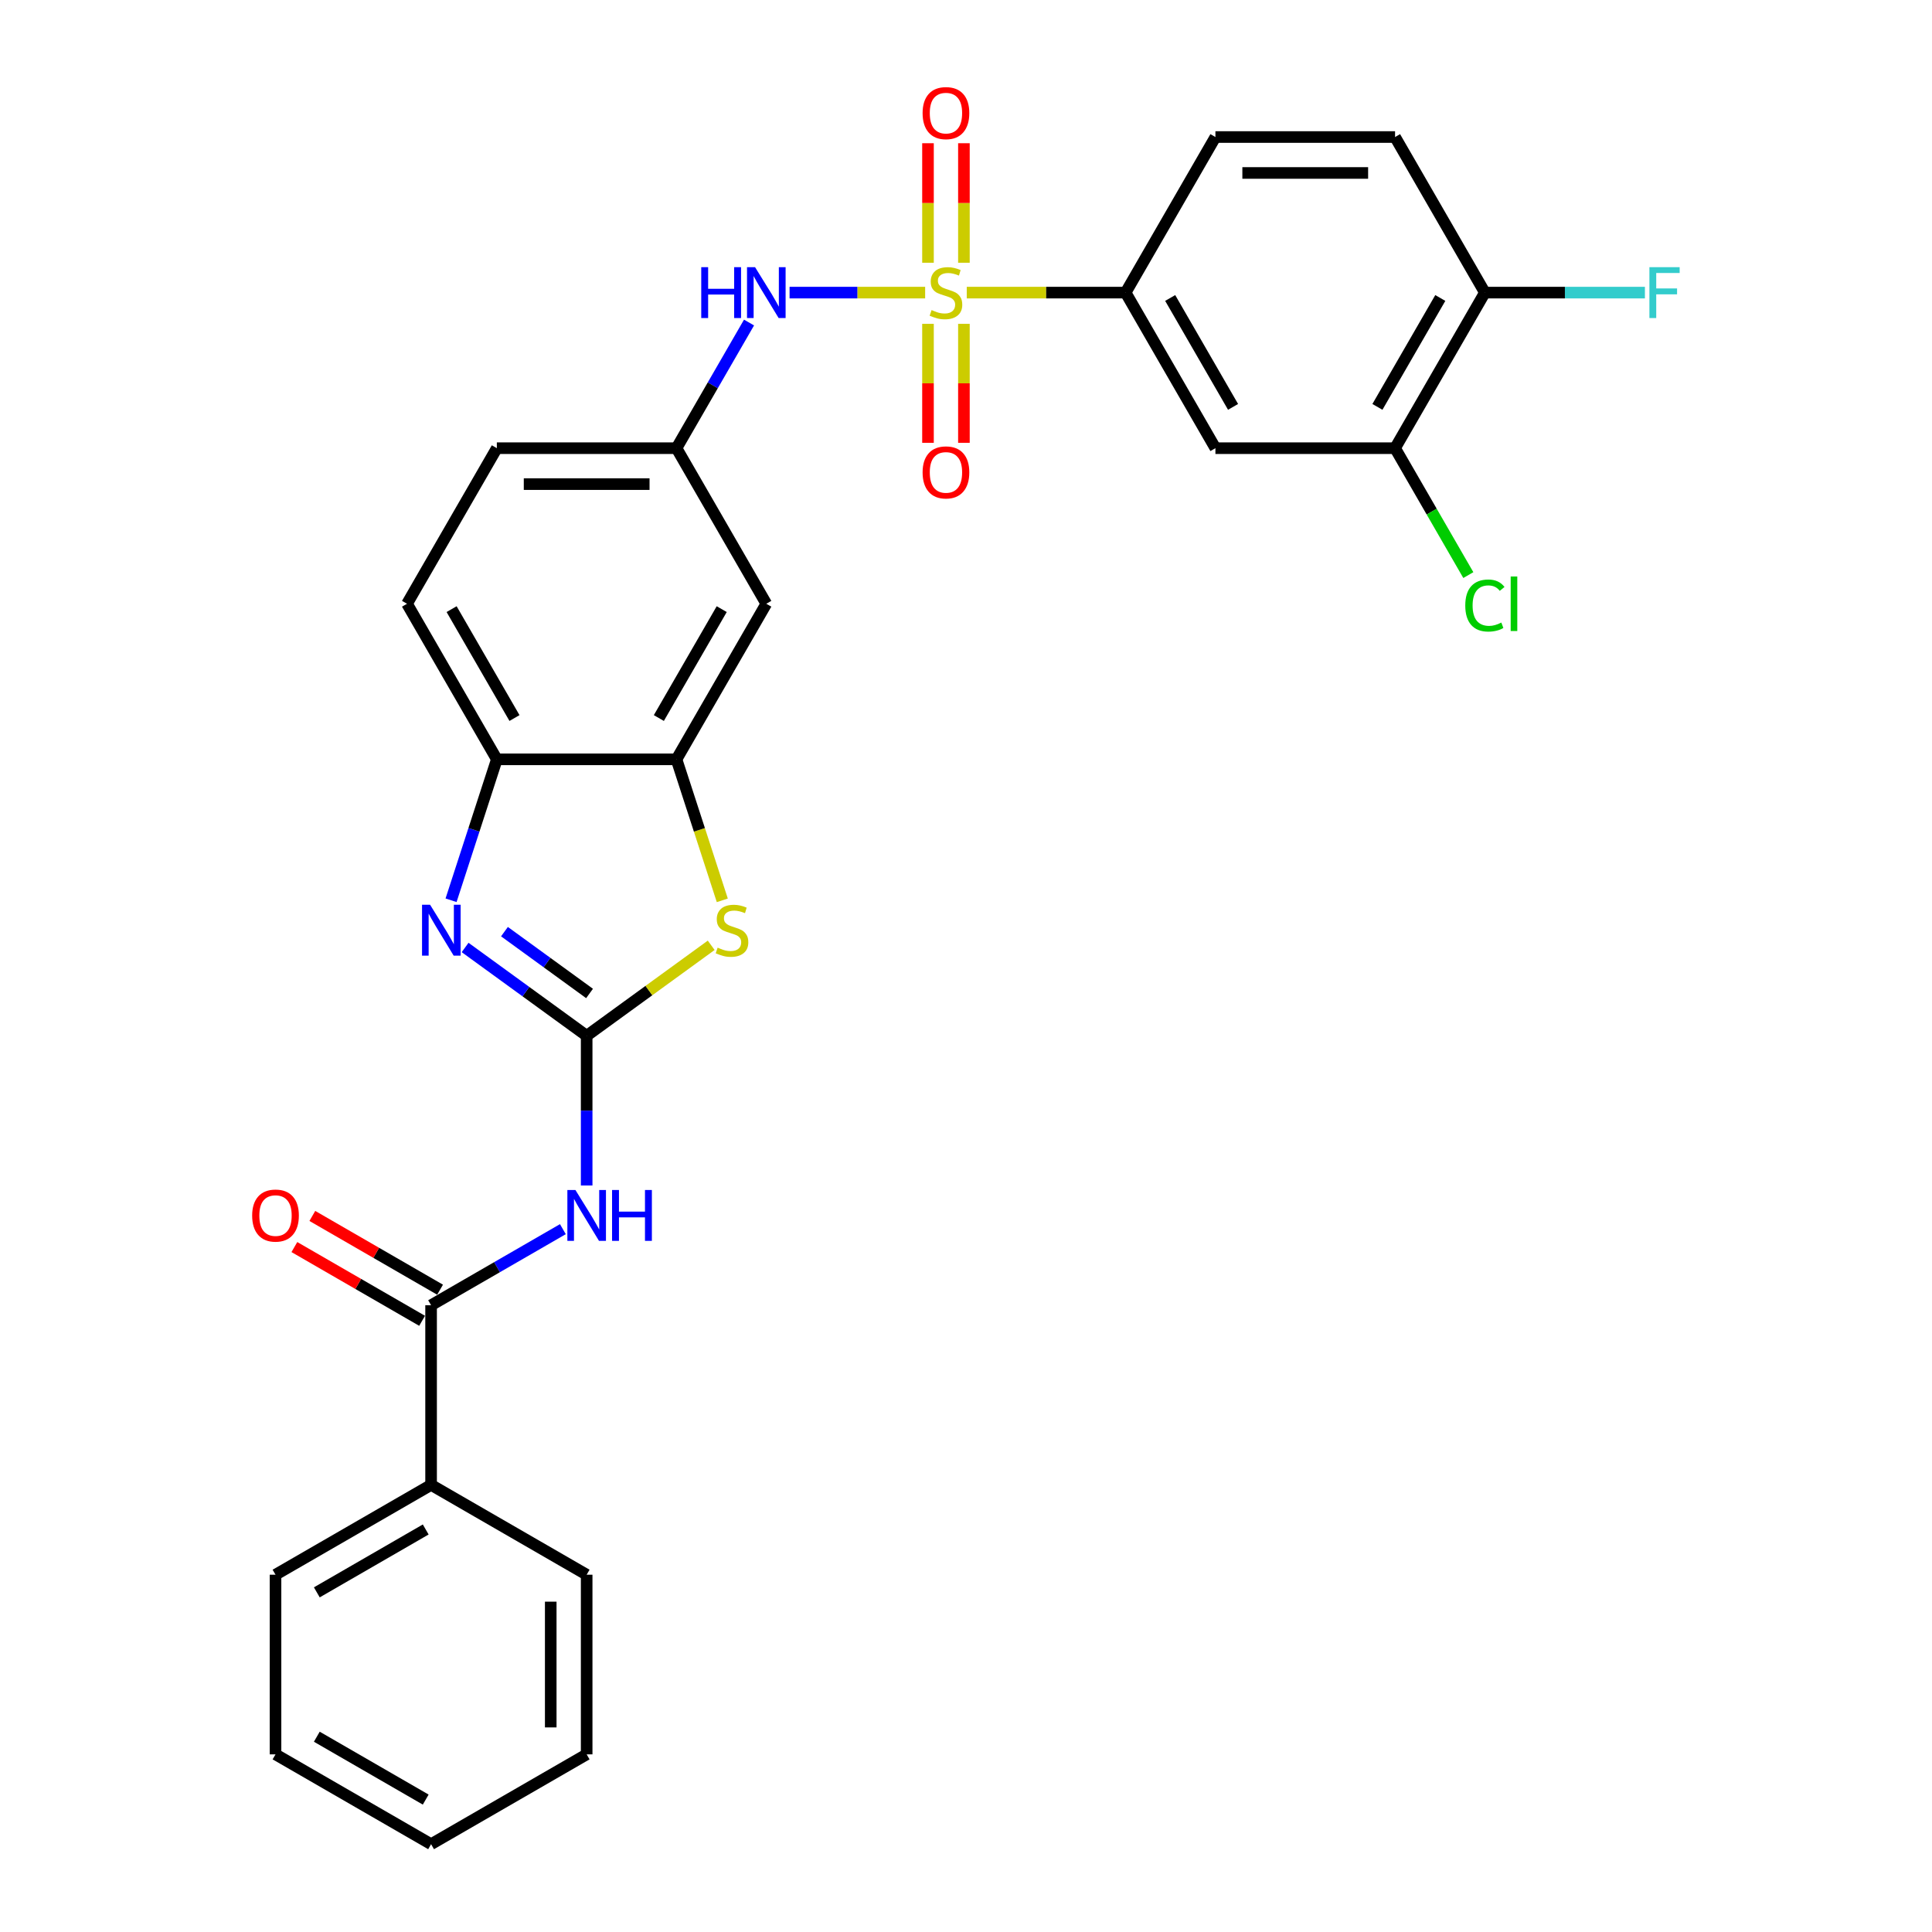 <?xml version='1.0' encoding='iso-8859-1'?>
<svg version='1.1' baseProfile='full'
              xmlns='http://www.w3.org/2000/svg'
                      xmlns:rdkit='http://www.rdkit.org/xml'
                      xmlns:xlink='http://www.w3.org/1999/xlink'
                  xml:space='preserve'
width='1000px' height='1000px' viewBox='0 0 1000 1000'>
<!-- END OF HEADER -->
<rect style='opacity:1.0;fill:#FFFFFF;stroke:none' width='1000' height='1000' x='0' y='0'> </rect>
<path class='bond-6' d='M 500.391,151.454 L 541.5,151.454' style='fill:none;fill-rule:evenodd;stroke:#CCCC00;stroke-width:6px;stroke-linecap:butt;stroke-linejoin:miter;stroke-opacity:1' />
<path class='bond-6' d='M 541.5,151.454 L 582.608,151.454' style='fill:none;fill-rule:evenodd;stroke:#000000;stroke-width:6px;stroke-linecap:butt;stroke-linejoin:miter;stroke-opacity:1' />
<path class='bond-7' d='M 478.856,151.454 L 443.769,151.454' style='fill:none;fill-rule:evenodd;stroke:#CCCC00;stroke-width:6px;stroke-linecap:butt;stroke-linejoin:miter;stroke-opacity:1' />
<path class='bond-7' d='M 443.769,151.454 L 408.682,151.454' style='fill:none;fill-rule:evenodd;stroke:#0000FF;stroke-width:6px;stroke-linecap:butt;stroke-linejoin:miter;stroke-opacity:1' />
<path class='bond-12' d='M 480.326,167.614 L 480.326,198.408' style='fill:none;fill-rule:evenodd;stroke:#CCCC00;stroke-width:6px;stroke-linecap:butt;stroke-linejoin:miter;stroke-opacity:1' />
<path class='bond-12' d='M 480.326,198.408 L 480.326,229.201' style='fill:none;fill-rule:evenodd;stroke:#FF0000;stroke-width:6px;stroke-linecap:butt;stroke-linejoin:miter;stroke-opacity:1' />
<path class='bond-12' d='M 498.922,167.614 L 498.922,198.408' style='fill:none;fill-rule:evenodd;stroke:#CCCC00;stroke-width:6px;stroke-linecap:butt;stroke-linejoin:miter;stroke-opacity:1' />
<path class='bond-12' d='M 498.922,198.408 L 498.922,229.201' style='fill:none;fill-rule:evenodd;stroke:#FF0000;stroke-width:6px;stroke-linecap:butt;stroke-linejoin:miter;stroke-opacity:1' />
<path class='bond-13' d='M 498.922,136 L 498.922,105.066' style='fill:none;fill-rule:evenodd;stroke:#CCCC00;stroke-width:6px;stroke-linecap:butt;stroke-linejoin:miter;stroke-opacity:1' />
<path class='bond-13' d='M 498.922,105.066 L 498.922,74.133' style='fill:none;fill-rule:evenodd;stroke:#FF0000;stroke-width:6px;stroke-linecap:butt;stroke-linejoin:miter;stroke-opacity:1' />
<path class='bond-13' d='M 480.326,136 L 480.326,105.066' style='fill:none;fill-rule:evenodd;stroke:#CCCC00;stroke-width:6px;stroke-linecap:butt;stroke-linejoin:miter;stroke-opacity:1' />
<path class='bond-13' d='M 480.326,105.066 L 480.326,74.133' style='fill:none;fill-rule:evenodd;stroke:#FF0000;stroke-width:6px;stroke-linecap:butt;stroke-linejoin:miter;stroke-opacity:1' />
<path class='bond-0' d='M 303.657,536.119 L 335.886,512.704' style='fill:none;fill-rule:evenodd;stroke:#000000;stroke-width:6px;stroke-linecap:butt;stroke-linejoin:miter;stroke-opacity:1' />
<path class='bond-0' d='M 335.886,512.704 L 368.115,489.288' style='fill:none;fill-rule:evenodd;stroke:#CCCC00;stroke-width:6px;stroke-linecap:butt;stroke-linejoin:miter;stroke-opacity:1' />
<path class='bond-2' d='M 303.657,536.119 L 303.657,574.866' style='fill:none;fill-rule:evenodd;stroke:#000000;stroke-width:6px;stroke-linecap:butt;stroke-linejoin:miter;stroke-opacity:1' />
<path class='bond-2' d='M 303.657,574.866 L 303.657,613.612' style='fill:none;fill-rule:evenodd;stroke:#0000FF;stroke-width:6px;stroke-linecap:butt;stroke-linejoin:miter;stroke-opacity:1' />
<path class='bond-31' d='M 303.657,536.119 L 272.2,513.264' style='fill:none;fill-rule:evenodd;stroke:#000000;stroke-width:6px;stroke-linecap:butt;stroke-linejoin:miter;stroke-opacity:1' />
<path class='bond-31' d='M 272.2,513.264 L 240.742,490.409' style='fill:none;fill-rule:evenodd;stroke:#0000FF;stroke-width:6px;stroke-linecap:butt;stroke-linejoin:miter;stroke-opacity:1' />
<path class='bond-31' d='M 305.15,514.218 L 283.13,498.219' style='fill:none;fill-rule:evenodd;stroke:#000000;stroke-width:6px;stroke-linecap:butt;stroke-linejoin:miter;stroke-opacity:1' />
<path class='bond-31' d='M 283.13,498.219 L 261.11,482.221' style='fill:none;fill-rule:evenodd;stroke:#0000FF;stroke-width:6px;stroke-linecap:butt;stroke-linejoin:miter;stroke-opacity:1' />
<path class='bond-1' d='M 233.465,465.974 L 245.315,429.503' style='fill:none;fill-rule:evenodd;stroke:#0000FF;stroke-width:6px;stroke-linecap:butt;stroke-linejoin:miter;stroke-opacity:1' />
<path class='bond-1' d='M 245.315,429.503 L 257.165,393.032' style='fill:none;fill-rule:evenodd;stroke:#000000;stroke-width:6px;stroke-linecap:butt;stroke-linejoin:miter;stroke-opacity:1' />
<path class='bond-4' d='M 291.346,636.211 L 257.238,655.903' style='fill:none;fill-rule:evenodd;stroke:#0000FF;stroke-width:6px;stroke-linecap:butt;stroke-linejoin:miter;stroke-opacity:1' />
<path class='bond-4' d='M 257.238,655.903 L 223.131,675.595' style='fill:none;fill-rule:evenodd;stroke:#000000;stroke-width:6px;stroke-linecap:butt;stroke-linejoin:miter;stroke-opacity:1' />
<path class='bond-3' d='M 373.861,466.011 L 362.005,429.522' style='fill:none;fill-rule:evenodd;stroke:#CCCC00;stroke-width:6px;stroke-linecap:butt;stroke-linejoin:miter;stroke-opacity:1' />
<path class='bond-3' d='M 362.005,429.522 L 350.149,393.032' style='fill:none;fill-rule:evenodd;stroke:#000000;stroke-width:6px;stroke-linecap:butt;stroke-linejoin:miter;stroke-opacity:1' />
<path class='bond-16' d='M 227.78,667.542 L 194.723,648.457' style='fill:none;fill-rule:evenodd;stroke:#000000;stroke-width:6px;stroke-linecap:butt;stroke-linejoin:miter;stroke-opacity:1' />
<path class='bond-16' d='M 194.723,648.457 L 161.666,629.371' style='fill:none;fill-rule:evenodd;stroke:#FF0000;stroke-width:6px;stroke-linecap:butt;stroke-linejoin:miter;stroke-opacity:1' />
<path class='bond-16' d='M 218.481,683.647 L 185.425,664.562' style='fill:none;fill-rule:evenodd;stroke:#000000;stroke-width:6px;stroke-linecap:butt;stroke-linejoin:miter;stroke-opacity:1' />
<path class='bond-16' d='M 185.425,664.562 L 152.368,645.476' style='fill:none;fill-rule:evenodd;stroke:#FF0000;stroke-width:6px;stroke-linecap:butt;stroke-linejoin:miter;stroke-opacity:1' />
<path class='bond-17' d='M 223.131,675.595 L 223.131,768.578' style='fill:none;fill-rule:evenodd;stroke:#000000;stroke-width:6px;stroke-linecap:butt;stroke-linejoin:miter;stroke-opacity:1' />
<path class='bond-5' d='M 350.149,393.032 L 396.64,312.506' style='fill:none;fill-rule:evenodd;stroke:#000000;stroke-width:6px;stroke-linecap:butt;stroke-linejoin:miter;stroke-opacity:1' />
<path class='bond-5' d='M 341.017,371.655 L 373.561,315.287' style='fill:none;fill-rule:evenodd;stroke:#000000;stroke-width:6px;stroke-linecap:butt;stroke-linejoin:miter;stroke-opacity:1' />
<path class='bond-30' d='M 350.149,393.032 L 257.165,393.032' style='fill:none;fill-rule:evenodd;stroke:#000000;stroke-width:6px;stroke-linecap:butt;stroke-linejoin:miter;stroke-opacity:1' />
<path class='bond-9' d='M 582.608,151.454 L 629.099,231.98' style='fill:none;fill-rule:evenodd;stroke:#000000;stroke-width:6px;stroke-linecap:butt;stroke-linejoin:miter;stroke-opacity:1' />
<path class='bond-9' d='M 605.687,154.234 L 638.231,210.603' style='fill:none;fill-rule:evenodd;stroke:#000000;stroke-width:6px;stroke-linecap:butt;stroke-linejoin:miter;stroke-opacity:1' />
<path class='bond-18' d='M 582.608,151.454 L 629.099,70.927' style='fill:none;fill-rule:evenodd;stroke:#000000;stroke-width:6px;stroke-linecap:butt;stroke-linejoin:miter;stroke-opacity:1' />
<path class='bond-14' d='M 387.697,166.945 L 368.923,199.462' style='fill:none;fill-rule:evenodd;stroke:#0000FF;stroke-width:6px;stroke-linecap:butt;stroke-linejoin:miter;stroke-opacity:1' />
<path class='bond-14' d='M 368.923,199.462 L 350.149,231.98' style='fill:none;fill-rule:evenodd;stroke:#000000;stroke-width:6px;stroke-linecap:butt;stroke-linejoin:miter;stroke-opacity:1' />
<path class='bond-8' d='M 257.165,393.032 L 210.673,312.506' style='fill:none;fill-rule:evenodd;stroke:#000000;stroke-width:6px;stroke-linecap:butt;stroke-linejoin:miter;stroke-opacity:1' />
<path class='bond-8' d='M 266.296,371.655 L 233.752,315.287' style='fill:none;fill-rule:evenodd;stroke:#000000;stroke-width:6px;stroke-linecap:butt;stroke-linejoin:miter;stroke-opacity:1' />
<path class='bond-10' d='M 629.099,231.98 L 722.083,231.98' style='fill:none;fill-rule:evenodd;stroke:#000000;stroke-width:6px;stroke-linecap:butt;stroke-linejoin:miter;stroke-opacity:1' />
<path class='bond-21' d='M 722.083,231.98 L 741.045,264.823' style='fill:none;fill-rule:evenodd;stroke:#000000;stroke-width:6px;stroke-linecap:butt;stroke-linejoin:miter;stroke-opacity:1' />
<path class='bond-21' d='M 741.045,264.823 L 760.007,297.666' style='fill:none;fill-rule:evenodd;stroke:#00CC00;stroke-width:6px;stroke-linecap:butt;stroke-linejoin:miter;stroke-opacity:1' />
<path class='bond-29' d='M 722.083,231.98 L 768.575,151.454' style='fill:none;fill-rule:evenodd;stroke:#000000;stroke-width:6px;stroke-linecap:butt;stroke-linejoin:miter;stroke-opacity:1' />
<path class='bond-29' d='M 712.952,210.603 L 745.496,154.234' style='fill:none;fill-rule:evenodd;stroke:#000000;stroke-width:6px;stroke-linecap:butt;stroke-linejoin:miter;stroke-opacity:1' />
<path class='bond-11' d='M 396.64,312.506 L 350.149,231.98' style='fill:none;fill-rule:evenodd;stroke:#000000;stroke-width:6px;stroke-linecap:butt;stroke-linejoin:miter;stroke-opacity:1' />
<path class='bond-22' d='M 350.149,231.98 L 257.165,231.98' style='fill:none;fill-rule:evenodd;stroke:#000000;stroke-width:6px;stroke-linecap:butt;stroke-linejoin:miter;stroke-opacity:1' />
<path class='bond-22' d='M 336.201,250.577 L 271.112,250.577' style='fill:none;fill-rule:evenodd;stroke:#000000;stroke-width:6px;stroke-linecap:butt;stroke-linejoin:miter;stroke-opacity:1' />
<path class='bond-15' d='M 768.575,151.454 L 722.083,70.927' style='fill:none;fill-rule:evenodd;stroke:#000000;stroke-width:6px;stroke-linecap:butt;stroke-linejoin:miter;stroke-opacity:1' />
<path class='bond-23' d='M 768.575,151.454 L 809.99,151.454' style='fill:none;fill-rule:evenodd;stroke:#000000;stroke-width:6px;stroke-linecap:butt;stroke-linejoin:miter;stroke-opacity:1' />
<path class='bond-23' d='M 809.99,151.454 L 851.405,151.454' style='fill:none;fill-rule:evenodd;stroke:#33CCCC;stroke-width:6px;stroke-linecap:butt;stroke-linejoin:miter;stroke-opacity:1' />
<path class='bond-24' d='M 223.131,768.578 L 142.604,815.07' style='fill:none;fill-rule:evenodd;stroke:#000000;stroke-width:6px;stroke-linecap:butt;stroke-linejoin:miter;stroke-opacity:1' />
<path class='bond-24' d='M 220.35,791.657 L 163.982,824.202' style='fill:none;fill-rule:evenodd;stroke:#000000;stroke-width:6px;stroke-linecap:butt;stroke-linejoin:miter;stroke-opacity:1' />
<path class='bond-25' d='M 223.131,768.578 L 303.657,815.07' style='fill:none;fill-rule:evenodd;stroke:#000000;stroke-width:6px;stroke-linecap:butt;stroke-linejoin:miter;stroke-opacity:1' />
<path class='bond-20' d='M 629.099,70.927 L 722.083,70.927' style='fill:none;fill-rule:evenodd;stroke:#000000;stroke-width:6px;stroke-linecap:butt;stroke-linejoin:miter;stroke-opacity:1' />
<path class='bond-20' d='M 643.047,89.524 L 708.135,89.524' style='fill:none;fill-rule:evenodd;stroke:#000000;stroke-width:6px;stroke-linecap:butt;stroke-linejoin:miter;stroke-opacity:1' />
<path class='bond-19' d='M 210.673,312.506 L 257.165,231.98' style='fill:none;fill-rule:evenodd;stroke:#000000;stroke-width:6px;stroke-linecap:butt;stroke-linejoin:miter;stroke-opacity:1' />
<path class='bond-27' d='M 142.604,815.07 L 142.604,908.054' style='fill:none;fill-rule:evenodd;stroke:#000000;stroke-width:6px;stroke-linecap:butt;stroke-linejoin:miter;stroke-opacity:1' />
<path class='bond-26' d='M 303.657,815.07 L 303.657,908.054' style='fill:none;fill-rule:evenodd;stroke:#000000;stroke-width:6px;stroke-linecap:butt;stroke-linejoin:miter;stroke-opacity:1' />
<path class='bond-26' d='M 285.06,829.018 L 285.06,894.106' style='fill:none;fill-rule:evenodd;stroke:#000000;stroke-width:6px;stroke-linecap:butt;stroke-linejoin:miter;stroke-opacity:1' />
<path class='bond-28' d='M 303.657,908.054 L 223.131,954.545' style='fill:none;fill-rule:evenodd;stroke:#000000;stroke-width:6px;stroke-linecap:butt;stroke-linejoin:miter;stroke-opacity:1' />
<path class='bond-32' d='M 142.604,908.054 L 223.131,954.545' style='fill:none;fill-rule:evenodd;stroke:#000000;stroke-width:6px;stroke-linecap:butt;stroke-linejoin:miter;stroke-opacity:1' />
<path class='bond-32' d='M 163.982,898.922 L 220.35,931.466' style='fill:none;fill-rule:evenodd;stroke:#000000;stroke-width:6px;stroke-linecap:butt;stroke-linejoin:miter;stroke-opacity:1' />
<path  class='atom-0' d='M 482.185 160.492
Q 482.483 160.603, 483.71 161.124
Q 484.938 161.645, 486.277 161.979
Q 487.653 162.277, 488.992 162.277
Q 491.484 162.277, 492.934 161.087
Q 494.385 159.859, 494.385 157.739
Q 494.385 156.289, 493.641 155.396
Q 492.934 154.504, 491.818 154.02
Q 490.703 153.537, 488.843 152.979
Q 486.5 152.272, 485.086 151.602
Q 483.71 150.933, 482.706 149.52
Q 481.739 148.106, 481.739 145.726
Q 481.739 142.416, 483.971 140.37
Q 486.239 138.324, 490.703 138.324
Q 493.752 138.324, 497.211 139.775
L 496.356 142.639
Q 493.195 141.337, 490.814 141.337
Q 488.248 141.337, 486.834 142.416
Q 485.421 143.457, 485.458 145.28
Q 485.458 146.693, 486.165 147.548
Q 486.909 148.404, 487.95 148.887
Q 489.029 149.371, 490.814 149.929
Q 493.195 150.673, 494.608 151.417
Q 496.021 152.16, 497.025 153.685
Q 498.067 155.173, 498.067 157.739
Q 498.067 161.384, 495.612 163.356
Q 493.195 165.29, 489.14 165.29
Q 486.797 165.29, 485.012 164.769
Q 483.264 164.285, 481.181 163.43
L 482.185 160.492
' fill='#CCCC00'/>
<path  class='atom-2' d='M 222.611 468.298
L 231.24 482.246
Q 232.095 483.622, 233.471 486.114
Q 234.847 488.606, 234.922 488.755
L 234.922 468.298
L 238.418 468.298
L 238.418 494.631
L 234.81 494.631
L 225.549 479.382
Q 224.47 477.597, 223.317 475.551
Q 222.202 473.505, 221.867 472.873
L 221.867 494.631
L 218.445 494.631
L 218.445 468.298
L 222.611 468.298
' fill='#0000FF'/>
<path  class='atom-3' d='M 297.836 615.936
L 306.465 629.884
Q 307.32 631.26, 308.696 633.752
Q 310.073 636.244, 310.147 636.393
L 310.147 615.936
L 313.643 615.936
L 313.643 642.269
L 310.035 642.269
L 300.774 627.02
Q 299.696 625.235, 298.543 623.189
Q 297.427 621.143, 297.092 620.511
L 297.092 642.269
L 293.67 642.269
L 293.67 615.936
L 297.836 615.936
' fill='#0000FF'/>
<path  class='atom-3' d='M 316.805 615.936
L 320.375 615.936
L 320.375 627.132
L 333.839 627.132
L 333.839 615.936
L 337.41 615.936
L 337.41 642.269
L 333.839 642.269
L 333.839 630.107
L 320.375 630.107
L 320.375 642.269
L 316.805 642.269
L 316.805 615.936
' fill='#0000FF'/>
<path  class='atom-4' d='M 371.443 490.503
Q 371.741 490.614, 372.968 491.135
Q 374.196 491.656, 375.535 491.991
Q 376.911 492.288, 378.25 492.288
Q 380.742 492.288, 382.192 491.098
Q 383.643 489.871, 383.643 487.751
Q 383.643 486.3, 382.899 485.407
Q 382.192 484.515, 381.076 484.031
Q 379.961 483.548, 378.101 482.99
Q 375.758 482.283, 374.344 481.614
Q 372.968 480.944, 371.964 479.531
Q 370.997 478.117, 370.997 475.737
Q 370.997 472.427, 373.229 470.381
Q 375.497 468.336, 379.961 468.336
Q 383.011 468.336, 386.47 469.786
L 385.614 472.65
Q 382.453 471.348, 380.072 471.348
Q 377.506 471.348, 376.093 472.427
Q 374.679 473.468, 374.716 475.291
Q 374.716 476.704, 375.423 477.56
Q 376.167 478.415, 377.208 478.899
Q 378.287 479.382, 380.072 479.94
Q 382.453 480.684, 383.866 481.428
Q 385.279 482.172, 386.284 483.696
Q 387.325 485.184, 387.325 487.751
Q 387.325 491.395, 384.87 493.367
Q 382.453 495.301, 378.399 495.301
Q 376.055 495.301, 374.27 494.78
Q 372.522 494.297, 370.439 493.441
L 371.443 490.503
' fill='#CCCC00'/>
<path  class='atom-8' d='M 362.962 138.287
L 366.532 138.287
L 366.532 149.482
L 379.996 149.482
L 379.996 138.287
L 383.567 138.287
L 383.567 164.62
L 379.996 164.62
L 379.996 152.458
L 366.532 152.458
L 366.532 164.62
L 362.962 164.62
L 362.962 138.287
' fill='#0000FF'/>
<path  class='atom-8' d='M 390.82 138.287
L 399.448 152.235
Q 400.304 153.611, 401.68 156.103
Q 403.056 158.595, 403.131 158.744
L 403.131 138.287
L 406.627 138.287
L 406.627 164.62
L 403.019 164.62
L 393.758 149.371
Q 392.679 147.586, 391.526 145.54
Q 390.41 143.494, 390.076 142.862
L 390.076 164.62
L 386.654 164.62
L 386.654 138.287
L 390.82 138.287
' fill='#0000FF'/>
<path  class='atom-13' d='M 477.536 244.512
Q 477.536 238.189, 480.66 234.655
Q 483.785 231.122, 489.624 231.122
Q 495.463 231.122, 498.588 234.655
Q 501.712 238.189, 501.712 244.512
Q 501.712 250.909, 498.55 254.554
Q 495.389 258.162, 489.624 258.162
Q 483.822 258.162, 480.66 254.554
Q 477.536 250.946, 477.536 244.512
M 489.624 255.186
Q 493.641 255.186, 495.798 252.508
Q 497.992 249.793, 497.992 244.512
Q 497.992 239.342, 495.798 236.738
Q 493.641 234.098, 489.624 234.098
Q 485.607 234.098, 483.413 236.701
Q 481.255 239.305, 481.255 244.512
Q 481.255 249.83, 483.413 252.508
Q 485.607 255.186, 489.624 255.186
' fill='#FF0000'/>
<path  class='atom-14' d='M 477.536 58.544
Q 477.536 52.222, 480.66 48.688
Q 483.785 45.155, 489.624 45.155
Q 495.463 45.155, 498.588 48.688
Q 501.712 52.222, 501.712 58.544
Q 501.712 64.942, 498.55 68.587
Q 495.389 72.195, 489.624 72.195
Q 483.822 72.195, 480.66 68.587
Q 477.536 64.979, 477.536 58.544
M 489.624 69.219
Q 493.641 69.219, 495.798 66.541
Q 497.992 63.826, 497.992 58.544
Q 497.992 53.375, 495.798 50.771
Q 493.641 48.13, 489.624 48.13
Q 485.607 48.13, 483.413 50.734
Q 481.255 53.337, 481.255 58.544
Q 481.255 63.863, 483.413 66.541
Q 485.607 69.219, 489.624 69.219
' fill='#FF0000'/>
<path  class='atom-17' d='M 130.517 629.177
Q 130.517 622.854, 133.641 619.321
Q 136.765 615.788, 142.604 615.788
Q 148.444 615.788, 151.568 619.321
Q 154.692 622.854, 154.692 629.177
Q 154.692 635.575, 151.531 639.219
Q 148.369 642.827, 142.604 642.827
Q 136.802 642.827, 133.641 639.219
Q 130.517 635.612, 130.517 629.177
M 142.604 639.852
Q 146.621 639.852, 148.779 637.174
Q 150.973 634.459, 150.973 629.177
Q 150.973 624.007, 148.779 621.404
Q 146.621 618.763, 142.604 618.763
Q 138.588 618.763, 136.393 621.367
Q 134.236 623.97, 134.236 629.177
Q 134.236 634.496, 136.393 637.174
Q 138.588 639.852, 142.604 639.852
' fill='#FF0000'/>
<path  class='atom-22' d='M 758.421 313.417
Q 758.421 306.871, 761.471 303.449
Q 764.558 299.99, 770.397 299.99
Q 775.827 299.99, 778.729 303.821
L 776.274 305.83
Q 774.154 303.04, 770.397 303.04
Q 766.418 303.04, 764.298 305.718
Q 762.215 308.359, 762.215 313.417
Q 762.215 318.624, 764.372 321.302
Q 766.566 323.98, 770.806 323.98
Q 773.707 323.98, 777.092 322.232
L 778.133 325.022
Q 776.757 325.914, 774.674 326.435
Q 772.592 326.956, 770.286 326.956
Q 764.558 326.956, 761.471 323.459
Q 758.421 319.963, 758.421 313.417
' fill='#00CC00'/>
<path  class='atom-22' d='M 781.927 298.391
L 785.349 298.391
L 785.349 326.621
L 781.927 326.621
L 781.927 298.391
' fill='#00CC00'/>
<path  class='atom-24' d='M 853.729 138.287
L 869.388 138.287
L 869.388 141.3
L 857.263 141.3
L 857.263 149.296
L 868.049 149.296
L 868.049 152.346
L 857.263 152.346
L 857.263 164.62
L 853.729 164.62
L 853.729 138.287
' fill='#33CCCC'/>
</svg>
